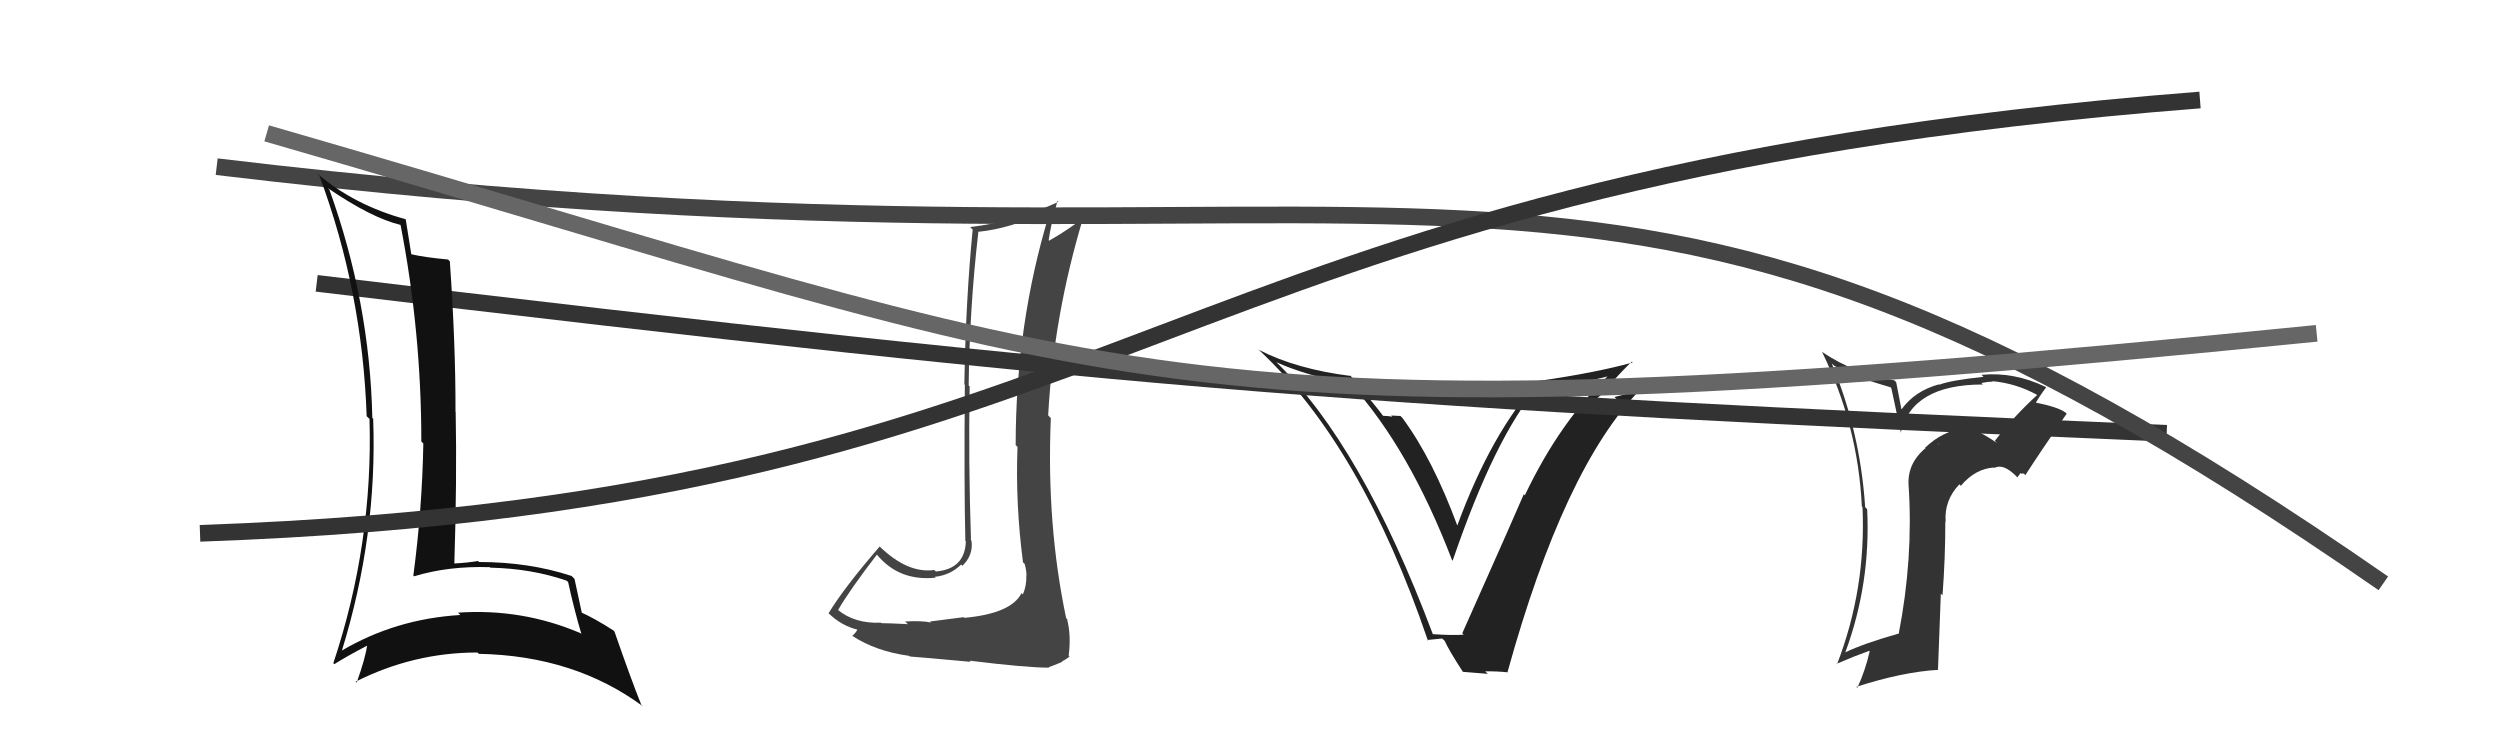 <svg xmlns="http://www.w3.org/2000/svg" width="150" height="44" viewBox="0,0,150,44"><path fill="#444" d="M57.84 37.04L57.82 37.03L55.80 37.29L55.86 37.35Q55.28 37.23 54.31 37.29L54.41 37.39L54.48 37.45Q53.38 37.39 52.89 37.39L52.98 37.48L52.86 37.36Q51.29 37.43 50.27 36.59L50.18 36.51L50.28 36.61Q50.98 35.40 52.62 33.27L52.62 33.28L52.60 33.26Q53.93 34.89 56.14 34.66L56.20 34.72L56.09 34.61Q57.02 34.51 57.67 33.87L57.64 33.84L57.74 33.95Q58.41 33.31 58.29 32.44L58.16 32.31L58.26 32.40Q58.10 27.75 58.18 23.18L58.26 23.27L58.12 23.13Q58.17 18.53 58.70 13.93L58.74 13.97L58.68 13.91Q60.62 13.72 62.76 12.69L62.95 12.88L62.94 12.88Q60.94 19.47 60.94 26.71L60.91 26.67L61.05 26.82Q60.92 30.23 61.38 33.74L61.45 33.81L61.48 33.84Q61.59 34.22 61.59 34.56L61.47 34.43L61.58 34.54Q61.60 35.14 61.37 35.67L61.35 35.64L61.29 35.59Q60.68 36.81 57.87 37.07ZM62.80 39.92L62.92 40.03L63.17 39.94L63.47 39.82L63.74 39.71L63.71 39.69Q64.09 39.49 64.17 39.38L64.17 39.38L64.12 39.33Q64.28 38.12 64.02 37.13L64.12 37.24L63.97 37.09Q62.78 31.45 63.05 25.09L63.05 25.09L62.89 24.92Q63.22 18.90 65.01 13.00L64.97 12.96L65.04 13.03Q64.21 13.72 62.95 14.44L62.87 14.36L62.92 14.41Q63.03 13.57 63.45 12.05L63.42 12.02L63.51 12.11Q60.88 13.32 58.21 13.62L58.28 13.70L58.36 13.77Q57.94 18.11 57.86 23.06L57.96 23.15L57.89 23.09Q57.84 29.02 57.92 32.44L57.90 32.43L57.95 32.48Q57.90 34.14 56.15 34.29L56.16 34.30L56.06 34.20Q54.45 34.42 52.77 32.78L52.70 32.71L52.78 32.79Q50.66 35.24 49.71 36.80L49.79 36.87L49.68 36.76Q50.48 37.56 51.50 37.79L51.39 37.68L51.45 37.74Q51.40 37.92 51.14 38.15L51.17 38.18L51.15 38.16Q52.56 39.08 54.54 39.35L54.57 39.37L54.59 39.39Q54.95 39.41 58.24 39.71L58.26 39.73L58.17 39.64Q61.57 40.06 62.95 40.06Z"/><path fill="#222" d="M85.84 37.92L85.82 37.91L85.97 38.05Q81.71 26.71 76.57 21.72L76.68 21.83L76.58 21.73Q78.13 22.45 81.10 23.10L81.07 23.06L81.05 23.04Q84.57 26.94 87.12 33.60L87.11 33.59L87.16 33.64Q89.71 26.18 92.33 23.14L92.34 23.14L92.34 23.14Q94.45 23.16 96.88 22.47L96.79 22.38L96.73 22.32Q93.66 25.15 91.49 29.72L91.46 29.69L91.43 29.65Q91.13 30.38 87.74 37.99L87.78 38.04L87.82 38.08Q87.19 38.13 85.97 38.05ZM90.47 40.35L90.57 40.45L90.45 40.33Q93.84 28.07 98.41 23.38L98.44 23.42L96.87 23.82L97.03 23.99Q96.15 24.13 95.31 24.24L95.27 24.21L95.29 24.22Q95.89 23.95 96.70 23.07L96.69 23.05L96.65 23.02Q97.45 22.12 97.91 21.70L97.83 21.62L97.96 21.75Q95.71 22.37 92.29 22.86L92.20 22.77L92.30 22.87Q89.48 25.96 87.43 31.55L87.43 31.56L87.46 31.59Q85.97 27.54 84.14 25.07L84.03 24.96L83.47 24.93L83.54 25.00Q83.22 24.95 82.99 24.95L83.04 24.99L82.96 24.92Q82.69 24.54 80.98 22.48L81.05 22.55L81.06 22.56Q77.79 22.15 75.55 21.00L75.39 20.85L75.55 21.01Q81.69 26.73 85.68 38.45L85.63 38.40L86.53 38.31L86.68 38.45Q86.94 39.03 87.78 40.32L87.77 40.31L89.27 40.43L89.11 40.28Q89.82 40.27 90.47 40.34Z"/><path d="M19 17 C69 23,83 24,130 26" stroke="#333" fill="none"/><path d="M13 10 C88 19,94 1,143 35" stroke="#444" fill="none"/><path fill="#333" d="M119.79 26.55L119.80 26.56L119.82 26.58Q118.46 25.64 117.81 25.68L117.96 25.83L117.84 25.70Q116.55 25.86 115.50 26.87L115.47 26.84L115.53 26.89Q114.40 27.83 114.52 29.20L114.53 29.20L114.52 29.20Q114.80 33.51 113.92 38.04L114.07 38.19L113.90 38.02Q111.82 38.61 110.72 39.14L110.57 38.99L110.72 39.14Q112.25 35.00 112.03 30.55L111.93 30.45L111.91 30.43Q111.61 25.87 109.90 21.80L110.08 21.98L110.03 21.93Q111.14 22.58 113.42 23.23L113.48 23.29L114.06 25.99L114.04 25.98Q114.71 23.07 118.97 23.07L118.94 23.03L118.88 22.98Q119.26 22.90 119.57 22.90L119.68 23.01L119.54 22.87Q120.96 23.00 122.22 23.69L122.11 23.58L122.23 23.70Q120.84 24.97 119.69 26.45ZM121.28 28.42L121.43 28.41L121.52 28.51Q122.32 27.26 124.00 24.82L124.00 24.82L123.94 24.76Q123.45 24.39 121.93 24.12L121.97 24.16L122.09 24.28Q122.31 23.85 122.77 23.24L122.90 23.38L122.73 23.21Q120.83 22.30 118.89 22.49L118.96 22.56L119.01 22.61Q117.08 22.81 116.36 23.08L116.23 22.95L116.34 23.06Q114.90 23.45 114.10 24.55L114.08 24.53L113.93 23.74L113.77 22.93L113.66 22.82Q111.31 22.45 109.33 21.12L109.27 21.06L109.31 21.09Q111.48 25.51 111.71 30.38L111.73 30.41L111.75 30.43Q111.97 35.33 110.22 39.86L110.20 39.84L110.19 39.83Q111.28 39.36 112.15 39.05L112.15 39.05L112.18 39.08Q111.93 40.20 111.44 41.27L111.26 41.09L111.38 41.21Q114.17 40.31 116.30 40.19L116.28 40.17L116.45 35.62L116.55 35.72Q116.72 33.53 116.72 31.28L116.62 31.19L116.74 31.31Q116.64 30.03 117.56 29.06L117.64 29.14L117.65 29.15Q118.51 28.12 119.65 28.05L119.64 28.04L119.67 28.07Q120.18 27.81 120.90 28.50L121.04 28.64L121.24 28.38ZM116.32 26.65L116.33 26.59L116.36 26.74L116.44 26.78Z"/><path fill="#111" d="M19.74 11.36L19.73 11.35L19.66 11.28Q22.29 13.08 24.05 13.50L24.02 13.47L24.03 13.48Q25.28 19.91 25.28 26.49L25.33 26.54L25.40 26.61Q25.33 30.54 24.80 34.54L24.79 34.53L24.84 34.58Q26.91 33.95 29.39 34.03L29.49 34.13L29.42 34.06Q31.87 34.11 34.00 34.84L34.10 34.94L34.09 34.93Q34.42 36.47 34.88 38.03L34.90 38.06L34.83 37.99Q31.32 36.49 27.47 36.76L27.52 36.80L27.62 36.90Q23.74 37.13 20.50 39.04L20.61 39.15L20.51 39.05Q22.65 32.13 22.39 25.12L22.49 25.22L22.34 25.08Q22.19 18.11 19.76 11.37ZM19.90 39.69L20.06 39.85L20.06 39.85Q20.71 39.43 22.08 38.71L22.08 38.71L22.04 38.67Q21.93 39.47 21.40 40.96L21.30 40.86L21.34 40.90Q24.81 39.15 28.65 39.15L28.69 39.19L28.73 39.23Q34.47 39.34 38.59 42.39L38.45 42.26L38.47 42.27Q37.90 40.86 36.87 37.90L36.78 37.80L36.81 37.83Q35.63 37.07 34.75 36.69L34.77 36.71L34.93 36.87Q34.77 36.14 34.47 34.73L34.31 34.57L34.30 34.56Q31.75 33.72 28.74 33.72L28.65 33.63L28.68 33.66Q28.03 33.77 27.23 33.81L27.17 33.75L27.26 33.84Q27.42 28.82 27.34 24.71L27.28 24.65L27.33 24.69Q27.34 20.67 26.99 15.68L26.91 15.60L26.88 15.57Q25.46 15.44 24.66 15.25L24.70 15.29L24.68 15.27Q24.57 14.55 24.34 13.14L24.42 13.22L24.36 13.16Q21.23 12.31 18.98 10.37L19.11 10.50L19.17 10.56Q21.74 17.47 22.00 24.97L22.08 25.05L22.17 25.13Q22.39 32.63 20.00 39.79Z"/><path d="M12 32 C69 30,68 11,132 6" stroke="#333" fill="none"/><path d="M16 8 C68 23,69 27,139 20" stroke="#666" fill="none"/></svg>